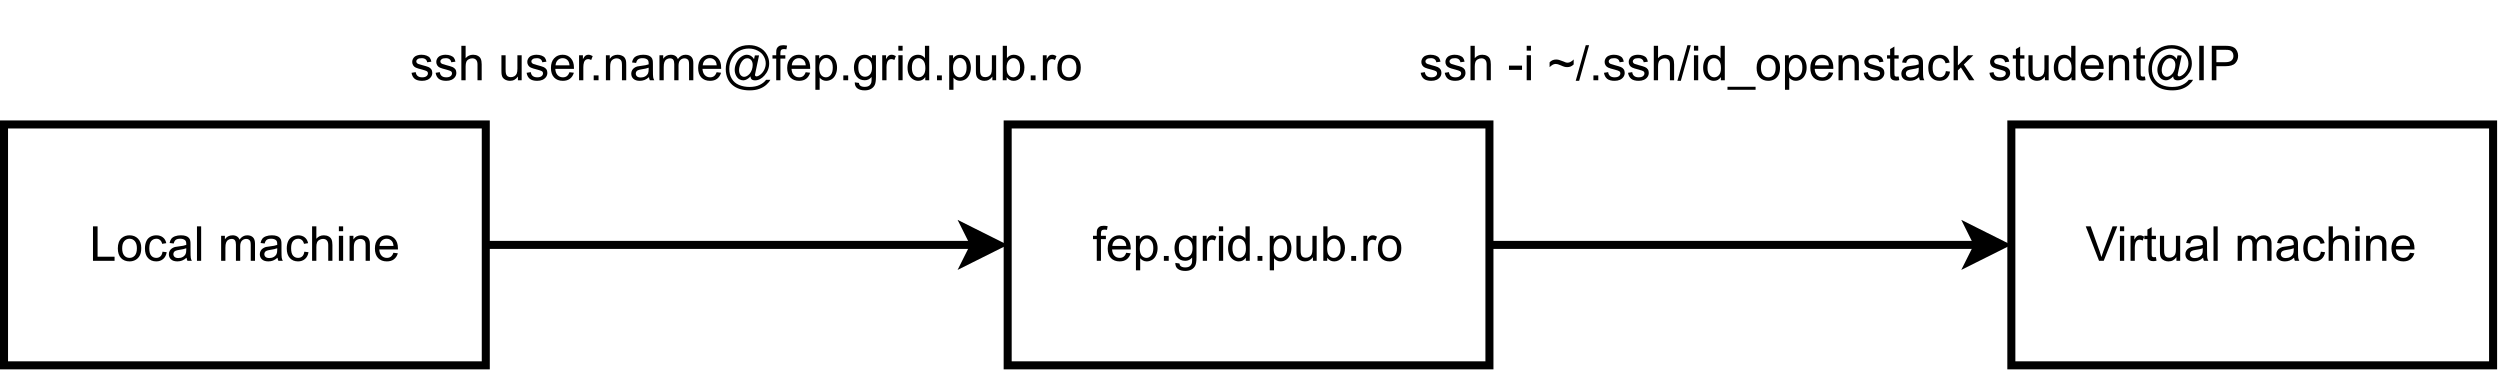 <?xml version="1.0" encoding="UTF-8" standalone="no"?>
<svg 
   width="467.04pt"
   height="72pt"
   viewBox="0 0 467.04 72"
   version="1.2"
   id="svg346"
   xmlns:xlink="http://www.w3.org/1999/xlink"
   xmlns="http://www.w3.org/2000/svg"
   xmlns:svg="http://www.w3.org/2000/svg" content="%3Cmxfile%20host%3D%22app.diagrams.net%22%20modified%3D%222022-02-23T10%3A14%3A19.066Z%22%20agent%3D%225.0%20(X11)%22%20etag%3D%22WKSDZbtM2PEhjcjUlKR0%22%20version%3D%2216.5.6%22%3E%3Cdiagram%20id%3D%22esq4LDtWkCJZC1Lnwgn8%22%20name%3D%22Page-1%22%3E7Vddb5swFP01PDYikJD1cUnTrVI3daq0rU%2BTi2%2FAreEyY%2FKxh%2F32XcB8OF9rlT6006Qo8j2%2Bxpdz7jHg%2BLNk%2FUGxLP6EHKTjuXzt%2BBeO5w1HnueUP5dvamQSjGogUoKbpA64Fb%2FAgK5BC8EhtxI1otQis8EQ0xRCbWFMKVzZaQuU9q4Zi8yObgfchkzCTto3wXVco%2B%2FGveyPIKK42XnompmENckGyGPGcdWD%2FLnjzxSirkfJegayJK%2FhpV53eWC2LUxBqp%2ByIDh%2FyAHW95urcD6KgsnPz1%2BCs3F9lSWThblhU6zeNAwAJ0JMiErHGGHK5LxDpwqLlEO5jUtRl3ONmBE4JPABtN4YdVmhkaBYJ9LM0h2ozXezvgruymAwbsKLdX%2FyYmOiXCt8bHUhRqd19WXJB1kyUI6FCuEINU23MRWBPpLntVqSCQAToAppnQLJtFjadTDTjVGb1y69QUEVeq5xjndu2sb4xvNd%2BxJ1XWZVJzsNemV0UNUMz2iM4U5jXCO5omrsMBYp7PSJ3QWrWGi4zVhF8YrOBlvxhZByhhIVxSmmcETMJSgN6%2BNy7tJvFky2WGzcueq8PGwMGvd8HLiHBbOofi6vwX9%2F9X3zBH%2F5J%2FrrJLm8PedjIKncKRdLGkblcAHZoHx6DbLifqCwyaANe0lvwy%2B%2B99oM4z9Fga9C6cI%2Bnd6uBuNXd2hNdjTI85iAIgc1SFkCzsjdMcEW1cSHtvmsydtidA%2FJTIoopTAk%2FoDwacmuoIfRezORCM6rg3KfgLbELyDPcEueNu7LM9kjz%2FYT%2FMXkOT8gz5mgv990yUEVXwr%2BAzNIc83Cx0qcgpf3PHKvbv5duUbe3%2BVqvzZOlIvC7n2%2BfhPrvor8%2BR8%3D%3C%2Fdiagram%3E%3C%2Fmxfile%3E">
  <defs
     id="defs97">
    <g
       id="g95">
      <symbol
         overflow="visible"
         id="glyph0-0">
        <path
           style="stroke:none;"
           d=""
           id="path2" />
      </symbol>
      <symbol
         overflow="visible"
         id="glyph0-1">
        <path
           style="stroke:none;"
           d="M 0.656 0 L 0.656 -6.438 L 1.516 -6.438 L 1.516 -0.766 L 4.688 -0.766 L 4.688 0 Z M 0.656 0 "
           id="path5" />
      </symbol>
      <symbol
         overflow="visible"
         id="glyph0-2">
        <path
           style="stroke:none;"
           d="M 0.297 -2.328 C 0.297 -3.191 0.535 -3.832 1.016 -4.25 C 1.422 -4.594 1.91 -4.766 2.484 -4.766 C 3.129 -4.766 3.656 -4.555 4.062 -4.141 C 4.469 -3.723 4.672 -3.145 4.672 -2.406 C 4.672 -1.801 4.578 -1.328 4.391 -0.984 C 4.211 -0.641 3.953 -0.367 3.609 -0.172 C 3.266 0.016 2.891 0.109 2.484 0.109 C 1.828 0.109 1.297 -0.098 0.891 -0.516 C 0.492 -0.941 0.297 -1.547 0.297 -2.328 Z M 1.109 -2.328 C 1.109 -1.734 1.238 -1.285 1.5 -0.984 C 1.758 -0.691 2.086 -0.547 2.484 -0.547 C 2.879 -0.547 3.207 -0.691 3.469 -0.984 C 3.727 -1.285 3.859 -1.742 3.859 -2.359 C 3.859 -2.93 3.727 -3.367 3.469 -3.672 C 3.207 -3.973 2.879 -4.125 2.484 -4.125 C 2.086 -4.125 1.758 -3.973 1.5 -3.672 C 1.238 -3.379 1.109 -2.93 1.109 -2.328 Z M 1.109 -2.328 "
           id="path8" />
      </symbol>
      <symbol
         overflow="visible"
         id="glyph0-3">
        <path
           style="stroke:none;"
           d="M 3.641 -1.703 L 4.422 -1.609 C 4.336 -1.066 4.117 -0.645 3.766 -0.344 C 3.41 -0.039 2.977 0.109 2.469 0.109 C 1.832 0.109 1.32 -0.098 0.938 -0.516 C 0.551 -0.93 0.359 -1.531 0.359 -2.312 C 0.359 -2.82 0.441 -3.266 0.609 -3.641 C 0.773 -4.016 1.023 -4.297 1.359 -4.484 C 1.703 -4.672 2.078 -4.766 2.484 -4.766 C 2.984 -4.766 3.395 -4.633 3.719 -4.375 C 4.039 -4.125 4.25 -3.766 4.344 -3.297 L 3.578 -3.172 C 3.504 -3.484 3.375 -3.719 3.188 -3.875 C 3 -4.039 2.773 -4.125 2.516 -4.125 C 2.109 -4.125 1.781 -3.977 1.531 -3.688 C 1.289 -3.406 1.172 -2.957 1.172 -2.344 C 1.172 -1.707 1.289 -1.25 1.531 -0.969 C 1.77 -0.688 2.082 -0.547 2.469 -0.547 C 2.781 -0.547 3.039 -0.641 3.25 -0.828 C 3.457 -1.016 3.586 -1.305 3.641 -1.703 Z M 3.641 -1.703 "
           id="path11" />
      </symbol>
      <symbol
         overflow="visible"
         id="glyph0-4">
        <path
           style="stroke:none;"
           d="M 3.641 -0.578 C 3.348 -0.328 3.066 -0.148 2.797 -0.047 C 2.523 0.055 2.234 0.109 1.922 0.109 C 1.41 0.109 1.016 -0.016 0.734 -0.266 C 0.461 -0.516 0.328 -0.836 0.328 -1.234 C 0.328 -1.461 0.379 -1.672 0.484 -1.859 C 0.586 -2.047 0.723 -2.195 0.891 -2.312 C 1.055 -2.426 1.242 -2.516 1.453 -2.578 C 1.609 -2.609 1.844 -2.645 2.156 -2.688 C 2.801 -2.758 3.273 -2.852 3.578 -2.969 C 3.578 -3.07 3.578 -3.141 3.578 -3.172 C 3.578 -3.492 3.504 -3.719 3.359 -3.844 C 3.148 -4.031 2.848 -4.125 2.453 -4.125 C 2.078 -4.125 1.801 -4.055 1.625 -3.922 C 1.445 -3.797 1.316 -3.566 1.234 -3.234 L 0.469 -3.328 C 0.531 -3.66 0.641 -3.926 0.797 -4.125 C 0.961 -4.332 1.195 -4.488 1.5 -4.594 C 1.812 -4.707 2.164 -4.766 2.562 -4.766 C 2.969 -4.766 3.289 -4.719 3.531 -4.625 C 3.781 -4.531 3.961 -4.41 4.078 -4.266 C 4.203 -4.129 4.285 -3.953 4.328 -3.734 C 4.359 -3.598 4.375 -3.359 4.375 -3.016 L 4.375 -1.953 C 4.375 -1.223 4.391 -0.758 4.422 -0.562 C 4.453 -0.363 4.52 -0.176 4.625 0 L 3.797 0 C 3.711 -0.164 3.66 -0.359 3.641 -0.578 Z M 3.578 -2.344 C 3.285 -2.227 2.852 -2.129 2.281 -2.047 C 1.957 -1.992 1.727 -1.938 1.594 -1.875 C 1.457 -1.82 1.352 -1.738 1.281 -1.625 C 1.207 -1.508 1.172 -1.383 1.172 -1.25 C 1.172 -1.039 1.25 -0.863 1.406 -0.719 C 1.562 -0.582 1.797 -0.516 2.109 -0.516 C 2.41 -0.516 2.68 -0.582 2.922 -0.719 C 3.16 -0.852 3.336 -1.035 3.453 -1.266 C 3.535 -1.441 3.578 -1.703 3.578 -2.047 Z M 3.578 -2.344 "
           id="path14" />
      </symbol>
      <symbol
         overflow="visible"
         id="glyph0-5">
        <path
           style="stroke:none;"
           d="M 0.578 0 L 0.578 -6.438 L 1.359 -6.438 L 1.359 0 Z M 0.578 0 "
           id="path17" />
      </symbol>
      <symbol
         overflow="visible"
         id="glyph0-6">
        <path
           style="stroke:none;"
           d=""
           id="path20" />
      </symbol>
      <symbol
         overflow="visible"
         id="glyph0-7">
        <path
           style="stroke:none;"
           d="M 0.594 0 L 0.594 -4.672 L 1.297 -4.672 L 1.297 -4.016 C 1.441 -4.242 1.633 -4.426 1.875 -4.562 C 2.125 -4.695 2.406 -4.766 2.719 -4.766 C 3.062 -4.766 3.344 -4.691 3.562 -4.547 C 3.781 -4.41 3.938 -4.211 4.031 -3.953 C 4.406 -4.492 4.883 -4.766 5.469 -4.766 C 5.938 -4.766 6.297 -4.633 6.547 -4.375 C 6.797 -4.125 6.922 -3.734 6.922 -3.203 L 6.922 0 L 6.125 0 L 6.125 -2.938 C 6.125 -3.258 6.098 -3.488 6.047 -3.625 C 6.004 -3.758 5.914 -3.867 5.781 -3.953 C 5.645 -4.047 5.484 -4.094 5.297 -4.094 C 4.973 -4.094 4.703 -3.984 4.484 -3.766 C 4.266 -3.547 4.156 -3.195 4.156 -2.719 L 4.156 0 L 3.359 0 L 3.359 -3.031 C 3.359 -3.383 3.297 -3.648 3.172 -3.828 C 3.047 -4.004 2.836 -4.094 2.547 -4.094 C 2.316 -4.094 2.109 -4.031 1.922 -3.906 C 1.734 -3.789 1.598 -3.617 1.516 -3.391 C 1.43 -3.172 1.391 -2.848 1.391 -2.422 L 1.391 0 Z M 0.594 0 "
           id="path23" />
      </symbol>
      <symbol
         overflow="visible"
         id="glyph0-8">
        <path
           style="stroke:none;"
           d="M 0.594 0 L 0.594 -6.438 L 1.391 -6.438 L 1.391 -4.125 C 1.754 -4.551 2.219 -4.766 2.781 -4.766 C 3.125 -4.766 3.422 -4.695 3.672 -4.562 C 3.93 -4.426 4.113 -4.238 4.219 -4 C 4.332 -3.758 4.391 -3.41 4.391 -2.953 L 4.391 0 L 3.609 0 L 3.609 -2.953 C 3.609 -3.348 3.52 -3.633 3.344 -3.812 C 3.176 -4 2.938 -4.094 2.625 -4.094 C 2.383 -4.094 2.16 -4.031 1.953 -3.906 C 1.742 -3.789 1.598 -3.629 1.516 -3.422 C 1.43 -3.211 1.391 -2.922 1.391 -2.547 L 1.391 0 Z M 0.594 0 "
           id="path26" />
      </symbol>
      <symbol
         overflow="visible"
         id="glyph0-9">
        <path
           style="stroke:none;"
           d="M 0.594 -5.531 L 0.594 -6.438 L 1.391 -6.438 L 1.391 -5.531 Z M 0.594 0 L 0.594 -4.672 L 1.391 -4.672 L 1.391 0 Z M 0.594 0 "
           id="path29" />
      </symbol>
      <symbol
         overflow="visible"
         id="glyph0-10">
        <path
           style="stroke:none;"
           d="M 0.594 0 L 0.594 -4.672 L 1.312 -4.672 L 1.312 -4 C 1.645 -4.508 2.141 -4.766 2.797 -4.766 C 3.078 -4.766 3.332 -4.711 3.562 -4.609 C 3.801 -4.516 3.977 -4.383 4.094 -4.219 C 4.207 -4.062 4.289 -3.867 4.344 -3.641 C 4.375 -3.492 4.391 -3.238 4.391 -2.875 L 4.391 0 L 3.594 0 L 3.594 -2.844 C 3.594 -3.164 3.562 -3.406 3.5 -3.562 C 3.438 -3.719 3.328 -3.844 3.172 -3.938 C 3.016 -4.039 2.832 -4.094 2.625 -4.094 C 2.289 -4.094 2 -3.984 1.75 -3.766 C 1.508 -3.555 1.391 -3.148 1.391 -2.547 L 1.391 0 Z M 0.594 0 "
           id="path32" />
      </symbol>
      <symbol
         overflow="visible"
         id="glyph0-11">
        <path
           style="stroke:none;"
           d="M 3.781 -1.5 L 4.609 -1.406 C 4.473 -0.926 4.227 -0.551 3.875 -0.281 C 3.531 -0.02 3.086 0.109 2.547 0.109 C 1.867 0.109 1.328 -0.098 0.922 -0.516 C 0.523 -0.941 0.328 -1.535 0.328 -2.297 C 0.328 -3.078 0.531 -3.68 0.938 -4.109 C 1.344 -4.547 1.867 -4.766 2.516 -4.766 C 3.141 -4.766 3.645 -4.551 4.031 -4.125 C 4.426 -3.707 4.625 -3.113 4.625 -2.344 C 4.625 -2.289 4.625 -2.219 4.625 -2.125 L 1.141 -2.125 C 1.172 -1.613 1.316 -1.223 1.578 -0.953 C 1.836 -0.68 2.164 -0.547 2.562 -0.547 C 2.852 -0.547 3.098 -0.617 3.297 -0.766 C 3.504 -0.922 3.664 -1.164 3.781 -1.5 Z M 1.188 -2.781 L 3.797 -2.781 C 3.766 -3.176 3.664 -3.473 3.5 -3.672 C 3.25 -3.973 2.922 -4.125 2.516 -4.125 C 2.148 -4.125 1.844 -4 1.594 -3.75 C 1.352 -3.508 1.219 -3.188 1.188 -2.781 Z M 1.188 -2.781 "
           id="path35" />
      </symbol>
      <symbol
         overflow="visible"
         id="glyph0-12">
        <path
           style="stroke:none;"
           d="M 0.781 0 L 0.781 -4.047 L 0.078 -4.047 L 0.078 -4.672 L 0.781 -4.672 L 0.781 -5.156 C 0.781 -5.477 0.805 -5.711 0.859 -5.859 C 0.941 -6.066 1.078 -6.234 1.266 -6.359 C 1.461 -6.484 1.734 -6.547 2.078 -6.547 C 2.297 -6.547 2.539 -6.52 2.812 -6.469 L 2.688 -5.781 C 2.531 -5.812 2.379 -5.828 2.234 -5.828 C 1.992 -5.828 1.82 -5.773 1.719 -5.672 C 1.613 -5.566 1.562 -5.375 1.562 -5.094 L 1.562 -4.672 L 2.484 -4.672 L 2.484 -4.047 L 1.562 -4.047 L 1.562 0 Z M 0.781 0 "
           id="path38" />
      </symbol>
      <symbol
         overflow="visible"
         id="glyph0-13">
        <path
           style="stroke:none;"
           d="M 0.594 1.781 L 0.594 -4.672 L 1.312 -4.672 L 1.312 -4.062 C 1.477 -4.301 1.664 -4.477 1.875 -4.594 C 2.094 -4.707 2.359 -4.766 2.672 -4.766 C 3.066 -4.766 3.414 -4.66 3.719 -4.453 C 4.02 -4.254 4.25 -3.969 4.406 -3.594 C 4.562 -3.219 4.641 -2.812 4.641 -2.375 C 4.641 -1.895 4.551 -1.461 4.375 -1.078 C 4.207 -0.691 3.961 -0.395 3.641 -0.188 C 3.316 0.008 2.973 0.109 2.609 0.109 C 2.348 0.109 2.113 0.051 1.906 -0.062 C 1.695 -0.176 1.523 -0.316 1.391 -0.484 L 1.391 1.781 Z M 1.312 -2.312 C 1.312 -1.707 1.43 -1.258 1.672 -0.969 C 1.922 -0.688 2.219 -0.547 2.562 -0.547 C 2.906 -0.547 3.203 -0.691 3.453 -0.984 C 3.711 -1.285 3.844 -1.75 3.844 -2.375 C 3.844 -2.969 3.719 -3.41 3.469 -3.703 C 3.227 -4.004 2.938 -4.156 2.594 -4.156 C 2.258 -4.156 1.961 -3.992 1.703 -3.672 C 1.441 -3.359 1.312 -2.906 1.312 -2.312 Z M 1.312 -2.312 "
           id="path41" />
      </symbol>
      <symbol
         overflow="visible"
         id="glyph0-14">
        <path
           style="stroke:none;"
           d="M 0.812 0 L 0.812 -0.906 L 1.719 -0.906 L 1.719 0 Z M 0.812 0 "
           id="path44" />
      </symbol>
      <symbol
         overflow="visible"
         id="glyph0-15">
        <path
           style="stroke:none;"
           d="M 0.453 0.391 L 1.219 0.5 C 1.25 0.738 1.336 0.91 1.484 1.016 C 1.68 1.16 1.953 1.234 2.297 1.234 C 2.66 1.234 2.941 1.16 3.141 1.016 C 3.336 0.867 3.473 0.664 3.547 0.406 C 3.586 0.238 3.602 -0.098 3.594 -0.609 C 3.25 -0.203 2.82 0 2.312 0 C 1.664 0 1.164 -0.227 0.812 -0.688 C 0.469 -1.156 0.297 -1.711 0.297 -2.359 C 0.297 -2.805 0.375 -3.219 0.531 -3.594 C 0.695 -3.969 0.93 -4.254 1.234 -4.453 C 1.535 -4.66 1.895 -4.766 2.312 -4.766 C 2.863 -4.766 3.316 -4.547 3.672 -4.109 L 3.672 -4.672 L 4.406 -4.672 L 4.406 -0.641 C 4.406 0.086 4.328 0.602 4.172 0.906 C 4.023 1.207 3.789 1.445 3.469 1.625 C 3.156 1.801 2.766 1.891 2.297 1.891 C 1.734 1.891 1.281 1.766 0.938 1.516 C 0.602 1.266 0.441 0.891 0.453 0.391 Z M 1.109 -2.422 C 1.109 -1.805 1.227 -1.359 1.469 -1.078 C 1.707 -0.797 2.008 -0.656 2.375 -0.656 C 2.738 -0.656 3.047 -0.797 3.297 -1.078 C 3.547 -1.359 3.672 -1.797 3.672 -2.391 C 3.672 -2.961 3.539 -3.395 3.281 -3.688 C 3.031 -3.977 2.727 -4.125 2.375 -4.125 C 2.02 -4.125 1.719 -3.977 1.469 -3.688 C 1.227 -3.406 1.109 -2.984 1.109 -2.422 Z M 1.109 -2.422 "
           id="path47" />
      </symbol>
      <symbol
         overflow="visible"
         id="glyph0-16">
        <path
           style="stroke:none;"
           d="M 0.578 0 L 0.578 -4.672 L 1.297 -4.672 L 1.297 -3.953 C 1.473 -4.285 1.641 -4.504 1.797 -4.609 C 1.953 -4.711 2.125 -4.766 2.312 -4.766 C 2.57 -4.766 2.844 -4.68 3.125 -4.516 L 2.844 -3.781 C 2.656 -3.895 2.461 -3.953 2.266 -3.953 C 2.098 -3.953 1.941 -3.898 1.797 -3.797 C 1.66 -3.691 1.562 -3.547 1.5 -3.359 C 1.414 -3.078 1.375 -2.77 1.375 -2.438 L 1.375 0 Z M 0.578 0 "
           id="path50" />
      </symbol>
      <symbol
         overflow="visible"
         id="glyph0-17">
        <path
           style="stroke:none;"
           d="M 3.625 0 L 3.625 -0.594 C 3.32 -0.125 2.883 0.109 2.312 0.109 C 1.945 0.109 1.609 0.004 1.297 -0.203 C 0.984 -0.41 0.738 -0.695 0.562 -1.062 C 0.395 -1.426 0.312 -1.848 0.312 -2.328 C 0.312 -2.797 0.391 -3.219 0.547 -3.594 C 0.703 -3.977 0.93 -4.27 1.234 -4.469 C 1.547 -4.664 1.895 -4.766 2.281 -4.766 C 2.562 -4.766 2.812 -4.707 3.031 -4.594 C 3.25 -4.477 3.426 -4.32 3.562 -4.125 L 3.562 -6.438 L 4.359 -6.438 L 4.359 0 Z M 1.125 -2.328 C 1.125 -1.734 1.25 -1.285 1.5 -0.984 C 1.75 -0.691 2.047 -0.547 2.391 -0.547 C 2.734 -0.547 3.023 -0.688 3.266 -0.969 C 3.516 -1.25 3.641 -1.68 3.641 -2.266 C 3.641 -2.898 3.516 -3.367 3.266 -3.672 C 3.016 -3.973 2.711 -4.125 2.359 -4.125 C 2.004 -4.125 1.707 -3.977 1.469 -3.688 C 1.238 -3.395 1.125 -2.941 1.125 -2.328 Z M 1.125 -2.328 "
           id="path53" />
      </symbol>
      <symbol
         overflow="visible"
         id="glyph0-18">
        <path
           style="stroke:none;"
           d="M 3.656 0 L 3.656 -0.688 C 3.289 -0.156 2.797 0.109 2.172 0.109 C 1.898 0.109 1.645 0.055 1.406 -0.047 C 1.164 -0.16 0.984 -0.297 0.859 -0.453 C 0.742 -0.609 0.664 -0.801 0.625 -1.031 C 0.594 -1.188 0.578 -1.438 0.578 -1.781 L 0.578 -4.672 L 1.359 -4.672 L 1.359 -2.078 C 1.359 -1.66 1.379 -1.383 1.422 -1.25 C 1.461 -1.039 1.562 -0.875 1.719 -0.75 C 1.883 -0.633 2.086 -0.578 2.328 -0.578 C 2.566 -0.578 2.789 -0.633 3 -0.75 C 3.207 -0.875 3.352 -1.039 3.438 -1.25 C 3.52 -1.457 3.562 -1.766 3.562 -2.172 L 3.562 -4.672 L 4.359 -4.672 L 4.359 0 Z M 3.656 0 "
           id="path56" />
      </symbol>
      <symbol
         overflow="visible"
         id="glyph0-19">
        <path
           style="stroke:none;"
           d="M 1.328 0 L 0.594 0 L 0.594 -6.438 L 1.375 -6.438 L 1.375 -4.141 C 1.707 -4.555 2.133 -4.766 2.656 -4.766 C 2.945 -4.766 3.219 -4.707 3.469 -4.594 C 3.727 -4.477 3.941 -4.316 4.109 -4.109 C 4.273 -3.898 4.406 -3.645 4.5 -3.344 C 4.594 -3.051 4.641 -2.738 4.641 -2.406 C 4.641 -1.602 4.441 -0.984 4.047 -0.547 C 3.648 -0.109 3.176 0.109 2.625 0.109 C 2.07 0.109 1.641 -0.117 1.328 -0.578 Z M 1.312 -2.375 C 1.312 -1.812 1.391 -1.406 1.547 -1.156 C 1.797 -0.75 2.129 -0.547 2.547 -0.547 C 2.898 -0.547 3.203 -0.695 3.453 -1 C 3.703 -1.301 3.828 -1.75 3.828 -2.344 C 3.828 -2.945 3.707 -3.395 3.469 -3.688 C 3.227 -3.977 2.938 -4.125 2.594 -4.125 C 2.238 -4.125 1.938 -3.973 1.688 -3.672 C 1.438 -3.367 1.312 -2.938 1.312 -2.375 Z M 1.312 -2.375 "
           id="path59" />
      </symbol>
      <symbol
         overflow="visible"
         id="glyph0-20">
        <path
           style="stroke:none;"
           d="M 2.531 0 L 0.047 -6.438 L 0.969 -6.438 L 2.641 -1.766 C 2.773 -1.391 2.883 -1.035 2.969 -0.703 C 3.07 -1.055 3.191 -1.41 3.328 -1.766 L 5.062 -6.438 L 5.938 -6.438 L 3.406 0 Z M 2.531 0 "
           id="path62" />
      </symbol>
      <symbol
         overflow="visible"
         id="glyph0-21">
        <path
           style="stroke:none;"
           d="M 2.328 -0.703 L 2.438 -0.016 C 2.207 0.035 2.008 0.062 1.844 0.062 C 1.551 0.062 1.328 0.016 1.172 -0.078 C 1.016 -0.172 0.898 -0.289 0.828 -0.438 C 0.766 -0.582 0.734 -0.891 0.734 -1.359 L 0.734 -4.047 L 0.156 -4.047 L 0.156 -4.672 L 0.734 -4.672 L 0.734 -5.828 L 1.531 -6.297 L 1.531 -4.672 L 2.328 -4.672 L 2.328 -4.047 L 1.531 -4.047 L 1.531 -1.328 C 1.531 -1.098 1.539 -0.953 1.562 -0.891 C 1.594 -0.828 1.641 -0.773 1.703 -0.734 C 1.766 -0.691 1.852 -0.672 1.969 -0.672 C 2.062 -0.672 2.18 -0.68 2.328 -0.703 Z M 2.328 -0.703 "
           id="path65" />
      </symbol>
      <symbol
         overflow="visible"
         id="glyph0-22">
        <path
           style="stroke:none;"
           d="M 0.281 -1.391 L 1.062 -1.516 C 1.102 -1.203 1.223 -0.961 1.422 -0.797 C 1.629 -0.629 1.91 -0.547 2.266 -0.547 C 2.629 -0.547 2.898 -0.617 3.078 -0.766 C 3.254 -0.91 3.344 -1.082 3.344 -1.281 C 3.344 -1.469 3.266 -1.609 3.109 -1.703 C 2.992 -1.773 2.723 -1.867 2.297 -1.984 C 1.711 -2.129 1.305 -2.254 1.078 -2.359 C 0.859 -2.461 0.691 -2.609 0.578 -2.797 C 0.461 -2.984 0.406 -3.191 0.406 -3.422 C 0.406 -3.629 0.453 -3.82 0.547 -4 C 0.641 -4.176 0.77 -4.328 0.938 -4.453 C 1.062 -4.535 1.227 -4.609 1.438 -4.672 C 1.656 -4.734 1.883 -4.766 2.125 -4.766 C 2.488 -4.766 2.805 -4.711 3.078 -4.609 C 3.359 -4.504 3.566 -4.363 3.703 -4.188 C 3.836 -4.008 3.93 -3.77 3.984 -3.469 L 3.203 -3.359 C 3.172 -3.598 3.066 -3.785 2.891 -3.922 C 2.723 -4.055 2.488 -4.125 2.188 -4.125 C 1.82 -4.125 1.562 -4.062 1.406 -3.938 C 1.25 -3.82 1.172 -3.68 1.172 -3.516 C 1.172 -3.41 1.203 -3.32 1.266 -3.25 C 1.328 -3.156 1.43 -3.082 1.578 -3.031 C 1.648 -3 1.879 -2.93 2.266 -2.828 C 2.828 -2.68 3.219 -2.562 3.438 -2.469 C 3.664 -2.375 3.844 -2.234 3.969 -2.047 C 4.094 -1.867 4.156 -1.645 4.156 -1.375 C 4.156 -1.102 4.078 -0.852 3.922 -0.625 C 3.766 -0.395 3.539 -0.211 3.25 -0.078 C 2.969 0.047 2.641 0.109 2.266 0.109 C 1.66 0.109 1.195 -0.016 0.875 -0.266 C 0.562 -0.523 0.363 -0.898 0.281 -1.391 Z M 0.281 -1.391 "
           id="path68" />
      </symbol>
      <symbol
         overflow="visible"
         id="glyph0-23">
        <path
           style="stroke:none;"
           d="M 5.109 -0.719 C 4.91 -0.5 4.691 -0.32 4.453 -0.188 C 4.223 -0.051 3.988 0.016 3.75 0.016 C 3.488 0.016 3.234 -0.055 2.984 -0.203 C 2.742 -0.359 2.547 -0.594 2.391 -0.906 C 2.234 -1.227 2.156 -1.578 2.156 -1.953 C 2.156 -2.422 2.273 -2.891 2.516 -3.359 C 2.754 -3.828 3.051 -4.176 3.406 -4.406 C 3.758 -4.645 4.102 -4.766 4.438 -4.766 C 4.695 -4.766 4.941 -4.695 5.172 -4.562 C 5.398 -4.426 5.598 -4.223 5.766 -3.953 L 5.922 -4.641 L 6.703 -4.641 L 6.078 -1.688 C 5.984 -1.281 5.938 -1.051 5.938 -1 C 5.938 -0.926 5.969 -0.859 6.031 -0.797 C 6.094 -0.742 6.164 -0.719 6.25 -0.719 C 6.406 -0.719 6.609 -0.805 6.859 -0.984 C 7.191 -1.223 7.457 -1.535 7.656 -1.922 C 7.852 -2.316 7.953 -2.723 7.953 -3.141 C 7.953 -3.629 7.82 -4.086 7.562 -4.516 C 7.312 -4.941 6.938 -5.281 6.438 -5.531 C 5.945 -5.789 5.398 -5.922 4.797 -5.922 C 4.117 -5.922 3.492 -5.758 2.922 -5.438 C 2.359 -5.113 1.922 -4.648 1.609 -4.047 C 1.297 -3.453 1.141 -2.812 1.141 -2.125 C 1.141 -1.414 1.297 -0.801 1.609 -0.281 C 1.922 0.238 2.367 0.625 2.953 0.875 C 3.547 1.125 4.203 1.25 4.922 1.25 C 5.691 1.25 6.332 1.117 6.844 0.859 C 7.363 0.598 7.754 0.285 8.016 -0.078 L 8.812 -0.078 C 8.664 0.223 8.41 0.535 8.047 0.859 C 7.68 1.18 7.25 1.43 6.75 1.609 C 6.25 1.797 5.645 1.891 4.938 1.891 C 4.281 1.891 3.676 1.805 3.125 1.641 C 2.582 1.473 2.117 1.223 1.734 0.891 C 1.348 0.555 1.055 0.172 0.859 -0.266 C 0.609 -0.816 0.484 -1.414 0.484 -2.062 C 0.484 -2.781 0.629 -3.461 0.922 -4.109 C 1.285 -4.898 1.797 -5.504 2.453 -5.922 C 3.109 -6.348 3.906 -6.562 4.844 -6.562 C 5.57 -6.562 6.223 -6.41 6.797 -6.109 C 7.379 -5.816 7.836 -5.375 8.172 -4.781 C 8.453 -4.281 8.594 -3.734 8.594 -3.141 C 8.594 -2.285 8.297 -1.531 7.703 -0.875 C 7.172 -0.281 6.586 0.016 5.953 0.016 C 5.742 0.016 5.578 -0.016 5.453 -0.078 C 5.336 -0.141 5.25 -0.227 5.188 -0.344 C 5.145 -0.414 5.117 -0.539 5.109 -0.719 Z M 2.969 -1.906 C 2.969 -1.508 3.062 -1.195 3.25 -0.969 C 3.445 -0.75 3.672 -0.641 3.922 -0.641 C 4.078 -0.641 4.242 -0.688 4.422 -0.781 C 4.609 -0.883 4.785 -1.031 4.953 -1.219 C 5.117 -1.414 5.254 -1.66 5.359 -1.953 C 5.461 -2.254 5.516 -2.555 5.516 -2.859 C 5.516 -3.254 5.414 -3.562 5.219 -3.781 C 5.02 -4 4.781 -4.109 4.5 -4.109 C 4.312 -4.109 4.133 -4.062 3.969 -3.969 C 3.801 -3.875 3.641 -3.719 3.484 -3.5 C 3.328 -3.289 3.203 -3.035 3.109 -2.734 C 3.016 -2.43 2.969 -2.156 2.969 -1.906 Z M 2.969 -1.906 "
           id="path71" />
      </symbol>
      <symbol
         overflow="visible"
         id="glyph0-24">
        <path
           style="stroke:none;"
           d="M 0.281 -1.938 L 0.281 -2.734 L 2.719 -2.734 L 2.719 -1.938 Z M 0.281 -1.938 "
           id="path74" />
      </symbol>
      <symbol
         overflow="visible"
         id="glyph0-25">
        <path
           style="stroke:none;"
           d="M 0.375 -2.453 L 0.375 -3.344 C 0.688 -3.695 1.098 -3.875 1.609 -3.875 C 1.785 -3.875 1.969 -3.848 2.156 -3.797 C 2.352 -3.742 2.629 -3.645 2.984 -3.5 C 3.18 -3.406 3.332 -3.344 3.438 -3.312 C 3.539 -3.289 3.645 -3.281 3.75 -3.281 C 3.938 -3.281 4.129 -3.336 4.328 -3.453 C 4.535 -3.566 4.719 -3.711 4.875 -3.891 L 4.875 -2.953 C 4.688 -2.773 4.492 -2.645 4.297 -2.562 C 4.109 -2.488 3.895 -2.453 3.656 -2.453 C 3.477 -2.453 3.312 -2.473 3.156 -2.516 C 3 -2.555 2.742 -2.656 2.391 -2.812 C 2.047 -2.969 1.758 -3.047 1.531 -3.047 C 1.344 -3.047 1.164 -3.004 1 -2.922 C 0.832 -2.836 0.625 -2.68 0.375 -2.453 Z M 0.375 -2.453 "
           id="path77" />
      </symbol>
      <symbol
         overflow="visible"
         id="glyph0-26">
        <path
           style="stroke:none;"
           d="M 0 0.109 L 1.875 -6.547 L 2.5 -6.547 L 0.641 0.109 Z M 0 0.109 "
           id="path80" />
      </symbol>
      <symbol
         overflow="visible"
         id="glyph0-27">
        <path
           style="stroke:none;"
           d="M -0.141 1.781 L -0.141 1.219 L 5.109 1.219 L 5.109 1.781 Z M -0.141 1.781 "
           id="path83" />
      </symbol>
      <symbol
         overflow="visible"
         id="glyph0-28">
        <path
           style="stroke:none;"
           d="M 0.594 0 L 0.594 -6.438 L 1.391 -6.438 L 1.391 -2.766 L 3.266 -4.672 L 4.281 -4.672 L 2.5 -2.938 L 4.469 0 L 3.484 0 L 1.953 -2.391 L 1.391 -1.844 L 1.391 0 Z M 0.594 0 "
           id="path86" />
      </symbol>
      <symbol
         overflow="visible"
         id="glyph0-29">
        <path
           style="stroke:none;"
           d="M 0.844 0 L 0.844 -6.438 L 1.688 -6.438 L 1.688 0 Z M 0.844 0 "
           id="path89" />
      </symbol>
      <symbol
         overflow="visible"
         id="glyph0-30">
        <path
           style="stroke:none;"
           d="M 0.688 0 L 0.688 -6.438 L 3.125 -6.438 C 3.551 -6.438 3.879 -6.414 4.109 -6.375 C 4.422 -6.32 4.68 -6.223 4.891 -6.078 C 5.109 -5.93 5.281 -5.723 5.406 -5.453 C 5.539 -5.191 5.609 -4.898 5.609 -4.578 C 5.609 -4.023 5.43 -3.562 5.078 -3.188 C 4.734 -2.812 4.109 -2.625 3.203 -2.625 L 1.547 -2.625 L 1.547 0 Z M 1.547 -3.375 L 3.219 -3.375 C 3.758 -3.375 4.145 -3.477 4.375 -3.688 C 4.613 -3.895 4.734 -4.18 4.734 -4.547 C 4.734 -4.816 4.664 -5.047 4.531 -5.234 C 4.395 -5.43 4.211 -5.562 3.984 -5.625 C 3.848 -5.664 3.582 -5.688 3.188 -5.688 L 1.547 -5.688 Z M 1.547 -3.375 "
           id="path92" />
      </symbol>
    </g>
  </defs>
  <g
     id="surface1">
    <path
       style="fill:none;stroke:#000000;stroke-width:2;stroke-linecap:butt;stroke-linejoin:miter;stroke-miterlimit:10;stroke-opacity:1"
       d="M 121.002,61.001 H 242.76"
       transform="scale(0.75)"
       id="path99" />
    <path
       style="fill:#000000;fill-opacity:1;fill-rule:nonzero;stroke:#000000;stroke-width:2;stroke-linecap:butt;stroke-linejoin:miter;stroke-miterlimit:10;stroke-opacity:1"
       d="m 248.758,61.001 -7.999,3.997 2.001,-3.997 -2.001,-4.002 z m 0,0"
       transform="scale(0.75)"
       id="path101" />
    <path
       style="fill:none;stroke:#000000;stroke-width:2;stroke-linecap:butt;stroke-linejoin:miter;stroke-miterlimit:4;stroke-opacity:1"
       d="M 1.001,31.001 H 121.002 V 91.002 H 1.001 Z m 0,0"
       transform="scale(0.75)"
       id="path103" />
    <g
       style="fill:#000000;fill-opacity:1"
       id="g131">
      <use
         xlink:href="#glyph0-1"
         x="16.714"
         y="48.724"
         id="use105"
         width="100%"
         height="100%" />
      <use
         xlink:href="#glyph0-2"
         x="21.716"
         y="48.724"
         id="use107"
         width="100%"
         height="100%" />
      <use
         xlink:href="#glyph0-3"
         x="26.719"
         y="48.724"
         id="use109"
         width="100%"
         height="100%" />
      <use
         xlink:href="#glyph0-4"
         x="31.217"
         y="48.724"
         id="use111"
         width="100%"
         height="100%" />
      <use
         xlink:href="#glyph0-5"
         x="36.219"
         y="48.724"
         id="use113"
         width="100%"
         height="100%" />
      <use
         xlink:href="#glyph0-6"
         x="38.218"
         y="48.724"
         id="use115"
         width="100%"
         height="100%" />
      <use
         xlink:href="#glyph0-7"
         x="40.717"
         y="48.724"
         id="use117"
         width="100%"
         height="100%" />
      <use
         xlink:href="#glyph0-4"
         x="48.21"
         y="48.724"
         id="use119"
         width="100%"
         height="100%" />
      <use
         xlink:href="#glyph0-3"
         x="53.213"
         y="48.724"
         id="use121"
         width="100%"
         height="100%" />
      <use
         xlink:href="#glyph0-8"
         x="57.71"
         y="48.724"
         id="use123"
         width="100%"
         height="100%" />
      <use
         xlink:href="#glyph0-9"
         x="62.713"
         y="48.724"
         id="use125"
         width="100%"
         height="100%" />
      <use
         xlink:href="#glyph0-10"
         x="64.711"
         y="48.724"
         id="use127"
         width="100%"
         height="100%" />
      <use
         xlink:href="#glyph0-11"
         x="69.714"
         y="48.724"
         id="use129"
         width="100%"
         height="100%" />
    </g>
    <path
       style="fill:none;stroke:#000000;stroke-width:2;stroke-linecap:butt;stroke-linejoin:miter;stroke-miterlimit:10;stroke-opacity:1"
       d="M 371.001,61.001 H 492.758"
       transform="scale(0.75)"
       id="path133" />
    <path
       style="fill:#000000;fill-opacity:1;fill-rule:nonzero;stroke:#000000;stroke-width:2;stroke-linecap:butt;stroke-linejoin:miter;stroke-miterlimit:10;stroke-opacity:1"
       d="m 498.762,61.001 -7.999,3.997 1.996,-3.997 -1.996,-4.002 z m 0,0"
       transform="scale(0.75)"
       id="path135" />
    <path
       style="fill:none;stroke:#000000;stroke-width:2;stroke-linecap:butt;stroke-linejoin:miter;stroke-miterlimit:4;stroke-opacity:1"
       d="M 250.999,31.001 H 371.001 V 91.002 H 250.999 Z m 0,0"
       transform="scale(0.75)"
       id="path137" />
    <g
       style="fill:#000000;fill-opacity:1"
       id="g169">
      <use
         xlink:href="#glyph0-12"
         x="204.113"
         y="48.724"
         id="use139"
         width="100%"
         height="100%" />
      <use
         xlink:href="#glyph0-11"
         x="206.613"
         y="48.724"
         id="use141"
         width="100%"
         height="100%" />
      <use
         xlink:href="#glyph0-13"
         x="211.615"
         y="48.724"
         id="use143"
         width="100%"
         height="100%" />
      <use
         xlink:href="#glyph0-14"
         x="216.618"
         y="48.724"
         id="use145"
         width="100%"
         height="100%" />
      <use
         xlink:href="#glyph0-15"
         x="219.117"
         y="48.724"
         id="use147"
         width="100%"
         height="100%" />
      <use
         xlink:href="#glyph0-16"
         x="224.12"
         y="48.724"
         id="use149"
         width="100%"
         height="100%" />
      <use
         xlink:href="#glyph0-9"
         x="227.115"
         y="48.724"
         id="use151"
         width="100%"
         height="100%" />
      <use
         xlink:href="#glyph0-17"
         x="229.114"
         y="48.724"
         id="use153"
         width="100%"
         height="100%" />
      <use
         xlink:href="#glyph0-14"
         x="234.116"
         y="48.724"
         id="use155"
         width="100%"
         height="100%" />
      <use
         xlink:href="#glyph0-13"
         x="236.616"
         y="48.724"
         id="use157"
         width="100%"
         height="100%" />
      <use
         xlink:href="#glyph0-18"
         x="241.618"
         y="48.724"
         id="use159"
         width="100%"
         height="100%" />
      <use
         xlink:href="#glyph0-19"
         x="246.621"
         y="48.724"
         id="use161"
         width="100%"
         height="100%" />
      <use
         xlink:href="#glyph0-14"
         x="251.624"
         y="48.724"
         id="use163"
         width="100%"
         height="100%" />
      <use
         xlink:href="#glyph0-16"
         x="254.123"
         y="48.724"
         id="use165"
         width="100%"
         height="100%" />
      <use
         xlink:href="#glyph0-2"
         x="257.118"
         y="48.724"
         id="use167"
         width="100%"
         height="100%" />
    </g>
    <path
       style="fill:none;stroke:#000000;stroke-width:2;stroke-linecap:butt;stroke-linejoin:miter;stroke-miterlimit:4;stroke-opacity:1"
       d="m 501.002,31.001 h 119.996 v 60.001 h -119.996 z m 0,0"
       transform="scale(0.75)"
       id="path171" />
    <g
       style="fill:#000000;fill-opacity:1"
       id="g175">
      <use
         xlink:href="#glyph0-20"
         x="389.604"
         y="48.724"
         id="use173"
         width="100%"
         height="100%" />
    </g>
    <g
       style="fill:#000000;fill-opacity:1"
       id="g205">
      <use
         xlink:href="#glyph0-9"
         x="395.441"
         y="48.724"
         id="use177"
         width="100%"
         height="100%" />
      <use
         xlink:href="#glyph0-16"
         x="397.44"
         y="48.724"
         id="use179"
         width="100%"
         height="100%" />
      <use
         xlink:href="#glyph0-21"
         x="400.435"
         y="48.724"
         id="use181"
         width="100%"
         height="100%" />
      <use
         xlink:href="#glyph0-18"
         x="402.934"
         y="48.724"
         id="use183"
         width="100%"
         height="100%" />
      <use
         xlink:href="#glyph0-4"
         x="407.937"
         y="48.724"
         id="use185"
         width="100%"
         height="100%" />
      <use
         xlink:href="#glyph0-5"
         x="412.94"
         y="48.724"
         id="use187"
         width="100%"
         height="100%" />
      <use
         xlink:href="#glyph0-6"
         x="414.938"
         y="48.724"
         id="use189"
         width="100%"
         height="100%" />
      <use
         xlink:href="#glyph0-7"
         x="417.437"
         y="48.724"
         id="use191"
         width="100%"
         height="100%" />
      <use
         xlink:href="#glyph0-4"
         x="424.93"
         y="48.724"
         id="use193"
         width="100%"
         height="100%" />
      <use
         xlink:href="#glyph0-3"
         x="429.933"
         y="48.724"
         id="use195"
         width="100%"
         height="100%" />
      <use
         xlink:href="#glyph0-8"
         x="434.431"
         y="48.724"
         id="use197"
         width="100%"
         height="100%" />
      <use
         xlink:href="#glyph0-9"
         x="439.433"
         y="48.724"
         id="use199"
         width="100%"
         height="100%" />
      <use
         xlink:href="#glyph0-10"
         x="441.432"
         y="48.724"
         id="use201"
         width="100%"
         height="100%" />
      <use
         xlink:href="#glyph0-11"
         x="446.434"
         y="48.724"
         id="use203"
         width="100%"
         height="100%" />
    </g>
    <g
       style="fill:#000000;fill-opacity:1"
       id="g223">
      <use
         xlink:href="#glyph0-22"
         x="76.6"
         y="14.992"
         id="use207"
         width="100%"
         height="100%" />
      <use
         xlink:href="#glyph0-22"
         x="81.097"
         y="14.992"
         id="use209"
         width="100%"
         height="100%" />
      <use
         xlink:href="#glyph0-8"
         x="85.595"
         y="14.992"
         id="use211"
         width="100%"
         height="100%" />
      <use
         xlink:href="#glyph0-6"
         x="90.597"
         y="14.992"
         id="use213"
         width="100%"
         height="100%" />
      <use
         xlink:href="#glyph0-18"
         x="93.097"
         y="14.992"
         id="use215"
         width="100%"
         height="100%" />
      <use
         xlink:href="#glyph0-22"
         x="98.099"
         y="14.992"
         id="use217"
         width="100%"
         height="100%" />
      <use
         xlink:href="#glyph0-11"
         x="102.597"
         y="14.992"
         id="use219"
         width="100%"
         height="100%" />
      <use
         xlink:href="#glyph0-16"
         x="107.6"
         y="14.992"
         id="use221"
         width="100%"
         height="100%" />
    </g>
    <g
       style="fill:#000000;fill-opacity:1"
       id="g267">
      <use
         xlink:href="#glyph0-14"
         x="110.099"
         y="14.992"
         id="use225"
         width="100%"
         height="100%" />
      <use
         xlink:href="#glyph0-10"
         x="112.598"
         y="14.992"
         id="use227"
         width="100%"
         height="100%" />
      <use
         xlink:href="#glyph0-4"
         x="117.601"
         y="14.992"
         id="use229"
         width="100%"
         height="100%" />
      <use
         xlink:href="#glyph0-7"
         x="122.603"
         y="14.992"
         id="use231"
         width="100%"
         height="100%" />
      <use
         xlink:href="#glyph0-11"
         x="130.096"
         y="14.992"
         id="use233"
         width="100%"
         height="100%" />
      <use
         xlink:href="#glyph0-23"
         x="135.099"
         y="14.992"
         id="use235"
         width="100%"
         height="100%" />
      <use
         xlink:href="#glyph0-12"
         x="144.23"
         y="14.992"
         id="use237"
         width="100%"
         height="100%" />
      <use
         xlink:href="#glyph0-11"
         x="146.73"
         y="14.992"
         id="use239"
         width="100%"
         height="100%" />
      <use
         xlink:href="#glyph0-13"
         x="151.732"
         y="14.992"
         id="use241"
         width="100%"
         height="100%" />
      <use
         xlink:href="#glyph0-14"
         x="156.735"
         y="14.992"
         id="use243"
         width="100%"
         height="100%" />
      <use
         xlink:href="#glyph0-15"
         x="159.234"
         y="14.992"
         id="use245"
         width="100%"
         height="100%" />
      <use
         xlink:href="#glyph0-16"
         x="164.237"
         y="14.992"
         id="use247"
         width="100%"
         height="100%" />
      <use
         xlink:href="#glyph0-9"
         x="167.232"
         y="14.992"
         id="use249"
         width="100%"
         height="100%" />
      <use
         xlink:href="#glyph0-17"
         x="169.231"
         y="14.992"
         id="use251"
         width="100%"
         height="100%" />
      <use
         xlink:href="#glyph0-14"
         x="174.233"
         y="14.992"
         id="use253"
         width="100%"
         height="100%" />
      <use
         xlink:href="#glyph0-13"
         x="176.733"
         y="14.992"
         id="use255"
         width="100%"
         height="100%" />
      <use
         xlink:href="#glyph0-18"
         x="181.735"
         y="14.992"
         id="use257"
         width="100%"
         height="100%" />
      <use
         xlink:href="#glyph0-19"
         x="186.738"
         y="14.992"
         id="use259"
         width="100%"
         height="100%" />
      <use
         xlink:href="#glyph0-14"
         x="191.741"
         y="14.992"
         id="use261"
         width="100%"
         height="100%" />
      <use
         xlink:href="#glyph0-16"
         x="194.24"
         y="14.992"
         id="use263"
         width="100%"
         height="100%" />
      <use
         xlink:href="#glyph0-2"
         x="197.235"
         y="14.992"
         id="use265"
         width="100%"
         height="100%" />
    </g>
    <g
       style="fill:#000000;fill-opacity:1"
       id="g343">
      <use
         xlink:href="#glyph0-22"
         x="265.124"
         y="14.992"
         id="use269"
         width="100%"
         height="100%" />
      <use
         xlink:href="#glyph0-22"
         x="269.621"
         y="14.992"
         id="use271"
         width="100%"
         height="100%" />
      <use
         xlink:href="#glyph0-8"
         x="274.119"
         y="14.992"
         id="use273"
         width="100%"
         height="100%" />
      <use
         xlink:href="#glyph0-6"
         x="279.122"
         y="14.992"
         id="use275"
         width="100%"
         height="100%" />
      <use
         xlink:href="#glyph0-24"
         x="281.621"
         y="14.992"
         id="use277"
         width="100%"
         height="100%" />
      <use
         xlink:href="#glyph0-9"
         x="284.616"
         y="14.992"
         id="use279"
         width="100%"
         height="100%" />
      <use
         xlink:href="#glyph0-6"
         x="286.615"
         y="14.992"
         id="use281"
         width="100%"
         height="100%" />
      <use
         xlink:href="#glyph0-25"
         x="289.114"
         y="14.992"
         id="use283"
         width="100%"
         height="100%" />
      <use
         xlink:href="#glyph0-26"
         x="294.367"
         y="14.992"
         id="use285"
         width="100%"
         height="100%" />
      <use
         xlink:href="#glyph0-14"
         x="296.866"
         y="14.992"
         id="use287"
         width="100%"
         height="100%" />
      <use
         xlink:href="#glyph0-22"
         x="299.365"
         y="14.992"
         id="use289"
         width="100%"
         height="100%" />
      <use
         xlink:href="#glyph0-22"
         x="303.863"
         y="14.992"
         id="use291"
         width="100%"
         height="100%" />
      <use
         xlink:href="#glyph0-8"
         x="308.36"
         y="14.992"
         id="use293"
         width="100%"
         height="100%" />
      <use
         xlink:href="#glyph0-26"
         x="313.363"
         y="14.992"
         id="use295"
         width="100%"
         height="100%" />
      <use
         xlink:href="#glyph0-9"
         x="315.862"
         y="14.992"
         id="use297"
         width="100%"
         height="100%" />
      <use
         xlink:href="#glyph0-17"
         x="317.861"
         y="14.992"
         id="use299"
         width="100%"
         height="100%" />
      <use
         xlink:href="#glyph0-27"
         x="322.863"
         y="14.992"
         id="use301"
         width="100%"
         height="100%" />
      <use
         xlink:href="#glyph0-2"
         x="327.866"
         y="14.992"
         id="use303"
         width="100%"
         height="100%" />
      <use
         xlink:href="#glyph0-13"
         x="332.869"
         y="14.992"
         id="use305"
         width="100%"
         height="100%" />
      <use
         xlink:href="#glyph0-11"
         x="337.871"
         y="14.992"
         id="use307"
         width="100%"
         height="100%" />
      <use
         xlink:href="#glyph0-10"
         x="342.874"
         y="14.992"
         id="use309"
         width="100%"
         height="100%" />
      <use
         xlink:href="#glyph0-22"
         x="347.877"
         y="14.992"
         id="use311"
         width="100%"
         height="100%" />
      <use
         xlink:href="#glyph0-21"
         x="352.374"
         y="14.992"
         id="use313"
         width="100%"
         height="100%" />
      <use
         xlink:href="#glyph0-4"
         x="354.873"
         y="14.992"
         id="use315"
         width="100%"
         height="100%" />
      <use
         xlink:href="#glyph0-3"
         x="359.876"
         y="14.992"
         id="use317"
         width="100%"
         height="100%" />
      <use
         xlink:href="#glyph0-28"
         x="364.374"
         y="14.992"
         id="use319"
         width="100%"
         height="100%" />
      <use
         xlink:href="#glyph0-6"
         x="368.871"
         y="14.992"
         id="use321"
         width="100%"
         height="100%" />
      <use
         xlink:href="#glyph0-22"
         x="371.371"
         y="14.992"
         id="use323"
         width="100%"
         height="100%" />
      <use
         xlink:href="#glyph0-21"
         x="375.868"
         y="14.992"
         id="use325"
         width="100%"
         height="100%" />
      <use
         xlink:href="#glyph0-18"
         x="378.367"
         y="14.992"
         id="use327"
         width="100%"
         height="100%" />
      <use
         xlink:href="#glyph0-17"
         x="383.37"
         y="14.992"
         id="use329"
         width="100%"
         height="100%" />
      <use
         xlink:href="#glyph0-11"
         x="388.373"
         y="14.992"
         id="use331"
         width="100%"
         height="100%" />
      <use
         xlink:href="#glyph0-10"
         x="393.375"
         y="14.992"
         id="use333"
         width="100%"
         height="100%" />
      <use
         xlink:href="#glyph0-21"
         x="398.378"
         y="14.992"
         id="use335"
         width="100%"
         height="100%" />
      <use
         xlink:href="#glyph0-23"
         x="400.877"
         y="14.992"
         id="use337"
         width="100%"
         height="100%" />
      <use
         xlink:href="#glyph0-29"
         x="410.009"
         y="14.992"
         id="use339"
         width="100%"
         height="100%" />
      <use
         xlink:href="#glyph0-30"
         x="412.508"
         y="14.992"
         id="use341"
         width="100%"
         height="100%" />
    </g>
  </g>
</svg>
